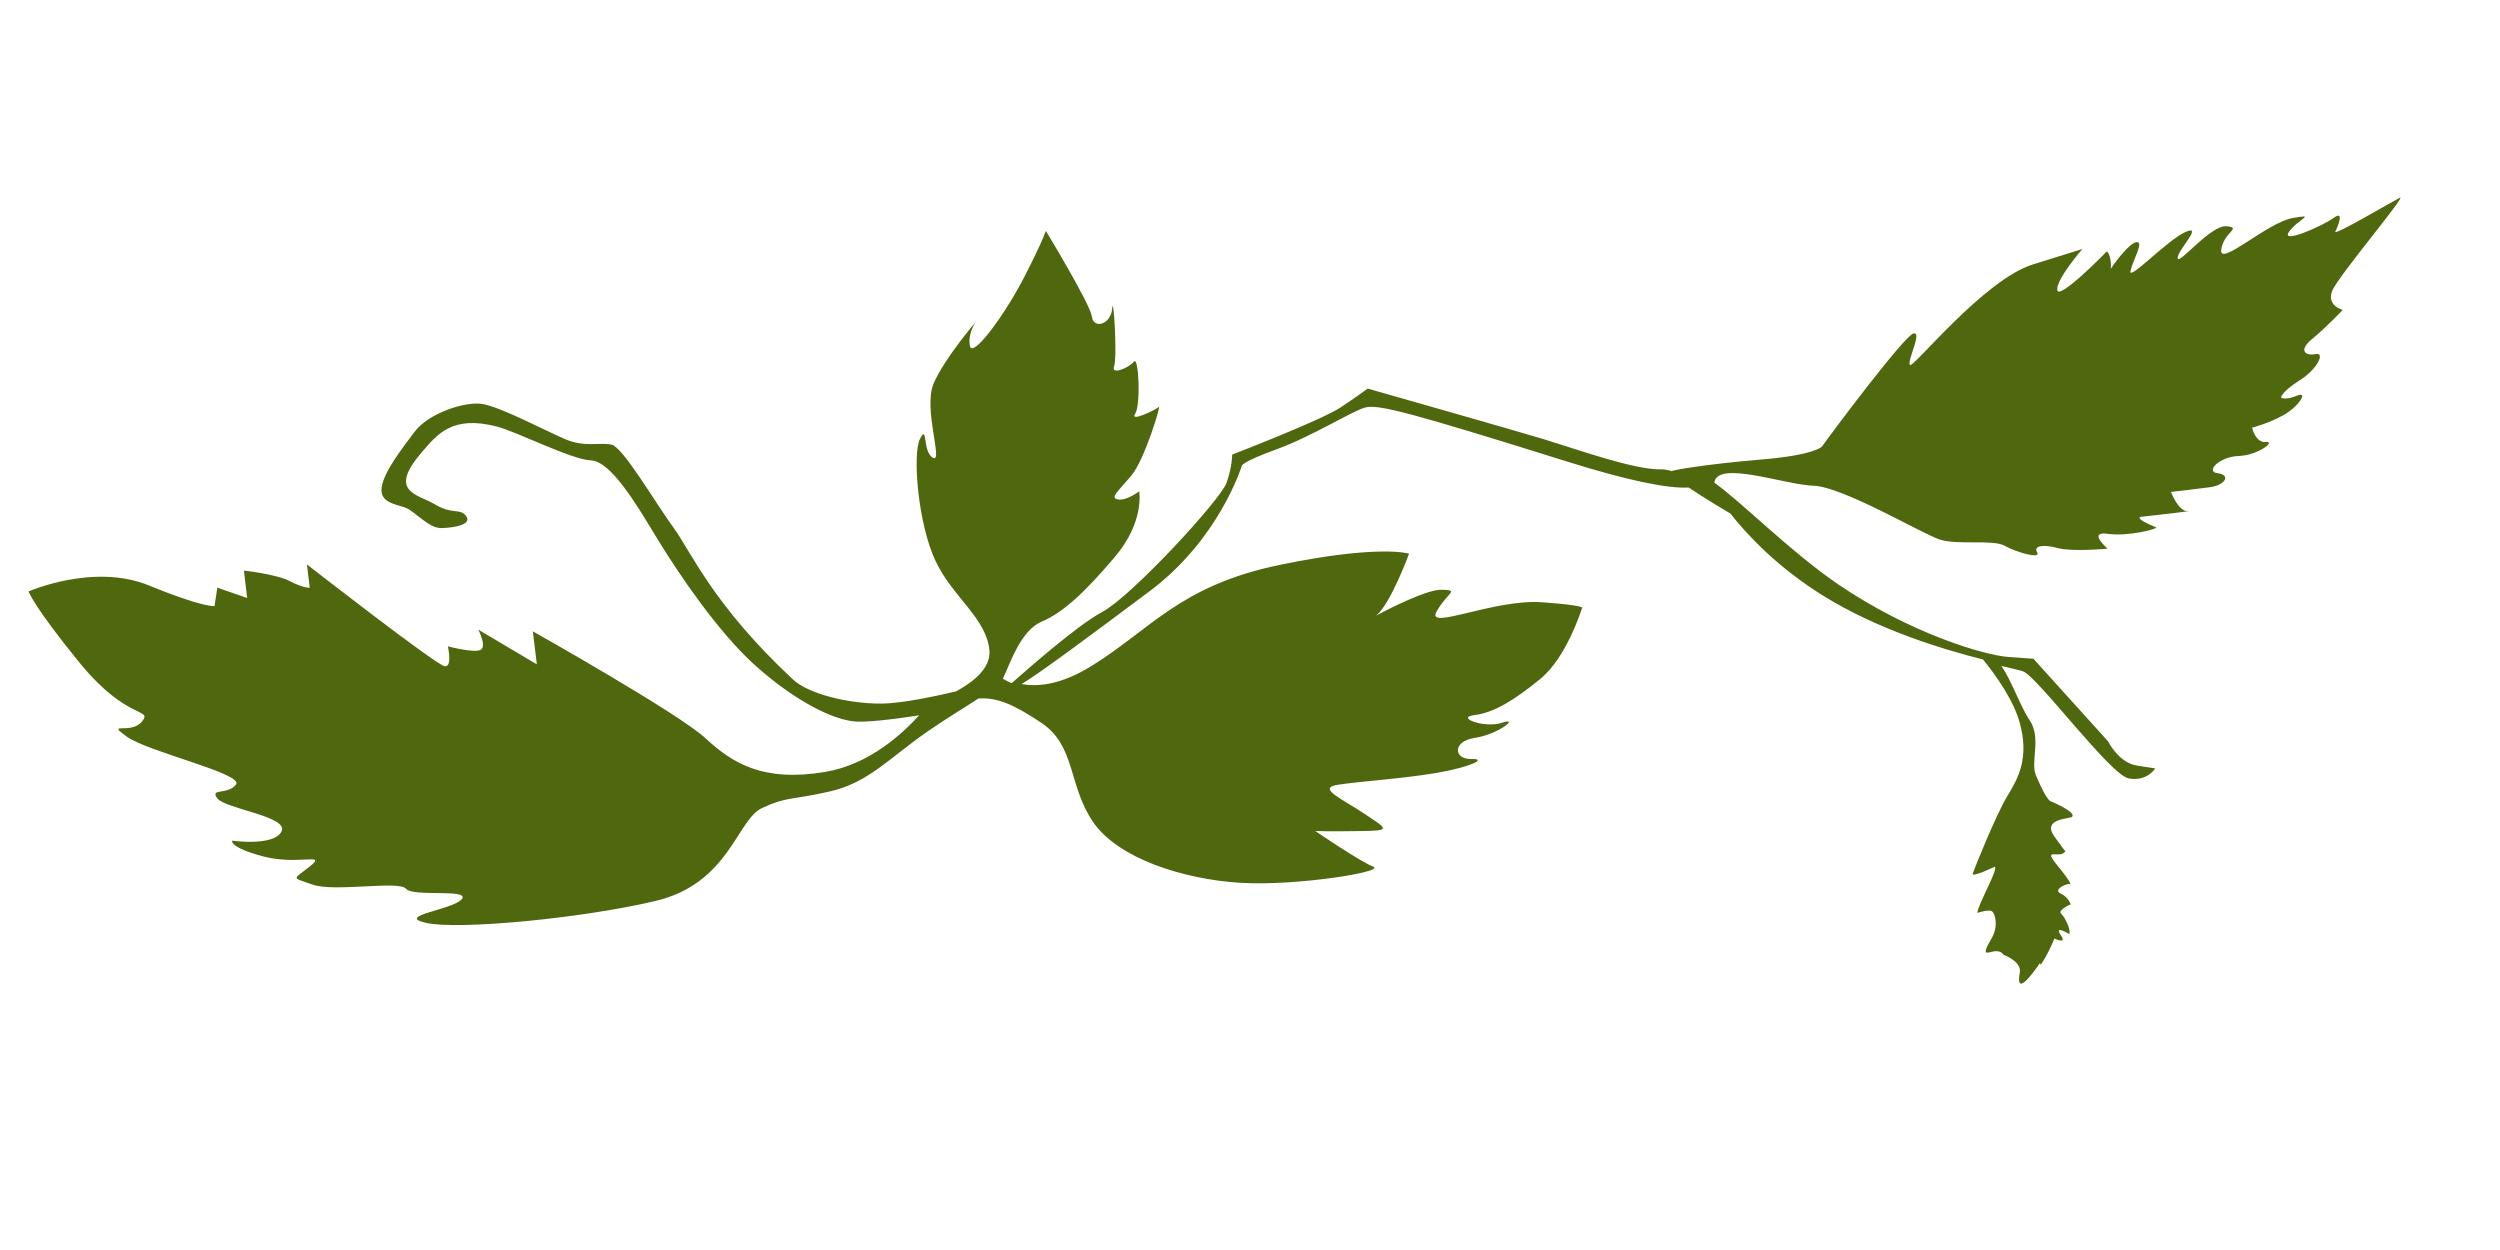 <?xml version="1.0" encoding="UTF-8"?> <svg xmlns="http://www.w3.org/2000/svg" width="30" height="15" viewBox="0 0 30 15" fill="none"><g clip-path="url(#clip0_482_2)"><path d="M24.489 11.577C24.585 11.438 24.653 11.262 24.653 11.262C24.653 11.262 24.811 11.339 24.729 11.221C24.643 11.093 24.831 11.209 24.831 11.209C24.853 11.157 24.782 11.009 24.734 10.965C24.686 10.921 24.848 10.852 24.848 10.852C24.848 10.852 24.823 10.766 24.726 10.721C24.628 10.676 24.813 10.59 24.847 10.611C24.847 10.611 24.843 10.572 24.693 10.391C24.494 10.149 24.724 10.32 24.785 10.213C24.782 10.214 24.757 10.185 24.65 10.034C24.501 9.821 24.838 9.827 24.863 9.803C24.927 9.745 24.599 9.611 24.599 9.611C24.552 9.567 24.5 9.466 24.431 9.304C24.362 9.142 24.501 8.855 24.355 8.642C24.239 8.468 24.133 8.151 24.015 7.991C24.142 8.022 24.237 8.042 24.274 8.055C24.443 8.11 25.323 9.3 25.544 9.341C25.765 9.382 25.863 9.221 25.863 9.221L25.643 9.187C25.423 9.153 25.296 8.895 25.296 8.895L24.401 7.905L24.105 7.884C23.808 7.863 22.923 7.6 22.058 7.012C21.479 6.616 20.902 6.026 20.572 5.792C20.607 5.518 21.415 5.818 21.764 5.829C22.112 5.841 23.054 6.398 23.269 6.472C23.483 6.546 23.91 6.47 24.053 6.548C24.201 6.63 24.495 6.712 24.446 6.629C24.397 6.546 24.523 6.531 24.695 6.577C24.867 6.624 25.291 6.584 25.291 6.584C25.291 6.584 25.046 6.372 25.291 6.406C25.535 6.441 25.917 6.345 25.869 6.326C25.817 6.307 25.589 6.207 25.709 6.2C25.824 6.189 26.372 6.123 26.257 6.134C26.141 6.144 26.052 5.903 26.052 5.903C26.052 5.903 26.318 5.874 26.516 5.847C26.715 5.819 26.767 5.696 26.613 5.679C26.459 5.662 26.628 5.482 26.861 5.472C27.094 5.465 27.317 5.292 27.191 5.304C27.065 5.316 27.025 5.132 27.025 5.132C27.025 5.132 27.214 5.085 27.397 4.984C27.58 4.884 27.709 4.688 27.564 4.748C27.418 4.808 27.372 4.771 27.372 4.771C27.372 4.771 27.377 4.703 27.591 4.567C27.806 4.435 27.908 4.224 27.787 4.249C27.666 4.274 27.576 4.207 27.744 4.069C27.912 3.932 28.113 3.719 28.113 3.719C28.113 3.719 27.915 3.669 27.986 3.49C28.063 3.306 28.898 2.322 28.797 2.373C28.697 2.424 27.996 2.839 28.024 2.779C28.053 2.722 28.138 2.516 28.005 2.614C27.871 2.712 27.36 2.937 27.469 2.781C27.577 2.626 27.811 2.563 27.509 2.617C27.207 2.671 26.627 3.209 26.655 2.997C26.682 2.784 26.91 2.735 26.72 2.715C26.527 2.696 26.143 3.186 26.132 3.099C26.122 3.011 26.445 2.692 26.232 2.781C26.016 2.871 25.536 3.383 25.566 3.252C25.593 3.121 25.741 2.883 25.631 2.907C25.555 2.923 25.398 3.119 25.329 3.227C25.343 3.137 25.302 2.996 25.273 3.024C25.239 3.064 24.699 3.608 24.687 3.479C24.674 3.349 24.989 2.988 24.989 2.988L24.395 3.173C23.801 3.358 22.949 4.433 22.918 4.38C22.886 4.324 23.071 3.975 22.961 4.002C22.851 4.03 21.987 5.185 21.863 5.359C21.863 5.359 21.776 5.462 21.127 5.515C20.478 5.569 20.041 5.646 20.063 5.654C20.012 5.639 19.968 5.63 19.926 5.632C19.611 5.638 18.934 5.396 18.544 5.276C18.272 5.192 16.412 4.663 16.412 4.663C16.412 4.663 16.325 4.73 16.092 4.886C15.859 5.042 14.786 5.455 14.786 5.455C14.786 5.455 14.789 5.597 14.717 5.797C14.646 5.997 13.584 7.151 13.228 7.343C12.915 7.509 12.291 8.067 12.14 8.198C12.073 8.171 12.035 8.144 12.035 8.144C12.12 7.967 12.245 7.568 12.501 7.459C12.758 7.35 13.012 7.114 13.376 6.686C13.739 6.259 13.67 5.895 13.67 5.895C13.67 5.895 13.521 6.012 13.416 5.993C13.311 5.977 13.425 5.889 13.576 5.707C13.732 5.525 13.937 4.85 13.906 4.883C13.874 4.915 13.553 5.071 13.622 4.966C13.691 4.862 13.665 4.265 13.607 4.34C13.548 4.414 13.329 4.505 13.369 4.397C13.409 4.289 13.362 3.51 13.346 3.704C13.33 3.897 13.121 3.951 13.103 3.8C13.084 3.65 12.55 2.77 12.55 2.77C12.55 2.77 12.526 2.865 12.294 3.319C12.061 3.773 11.675 4.299 11.64 4.154C11.607 4.005 11.711 3.861 11.711 3.861C11.711 3.861 11.335 4.297 11.204 4.601C11.074 4.9 11.324 5.566 11.195 5.493C11.066 5.42 11.134 5.078 11.04 5.267C10.946 5.455 11.019 6.299 11.228 6.735C11.436 7.172 11.838 7.418 11.873 7.805C11.892 8.019 11.675 8.187 11.472 8.297C11.252 8.348 10.834 8.441 10.579 8.443C10.172 8.446 9.693 8.323 9.514 8.152C8.56 7.262 8.3 6.633 8.083 6.333C7.863 6.032 7.478 5.369 7.34 5.336C7.201 5.303 7.015 5.375 6.771 5.265C6.528 5.16 6.003 4.882 5.789 4.848C5.576 4.813 5.141 4.961 4.976 5.18C4.811 5.399 4.612 5.657 4.581 5.842C4.55 6.026 4.733 6.047 4.858 6.089C4.984 6.134 5.14 6.342 5.299 6.337C5.458 6.333 5.669 6.293 5.593 6.192C5.521 6.094 5.429 6.18 5.219 6.052C5.009 5.929 4.655 5.904 5.053 5.437C5.245 5.211 5.426 4.98 5.96 5.118C6.198 5.178 6.855 5.515 7.093 5.525C7.328 5.536 7.63 6.039 7.86 6.42C8.156 6.91 8.619 7.578 9.033 7.958C9.447 8.338 9.916 8.615 10.233 8.655C10.366 8.675 10.73 8.631 11.029 8.584C10.838 8.796 10.437 9.174 9.902 9.263C9.149 9.389 8.784 9.153 8.465 8.858C8.146 8.562 6.394 7.576 6.394 7.576L6.442 7.972L5.74 7.556C5.74 7.556 5.842 7.753 5.769 7.797C5.696 7.841 5.374 7.756 5.374 7.756C5.374 7.756 5.433 8.008 5.336 7.995C5.235 7.982 3.683 6.773 3.683 6.773L3.717 7.053C3.717 7.053 3.64 7.059 3.481 6.975C3.325 6.891 2.927 6.847 2.927 6.847L2.966 7.176L2.608 7.052L2.574 7.273C2.574 7.273 2.439 7.293 1.783 7.024C1.123 6.755 0.343 7.097 0.343 7.097C0.343 7.097 0.399 7.272 0.964 7.964C1.533 8.655 1.836 8.494 1.703 8.659C1.57 8.821 1.263 8.652 1.519 8.838C1.775 9.024 2.933 9.285 2.832 9.415C2.731 9.544 2.514 9.453 2.608 9.58C2.701 9.707 3.47 9.796 3.378 9.978C3.287 10.159 2.786 10.088 2.786 10.088C2.786 10.088 2.746 10.167 3.159 10.277C3.573 10.387 3.929 10.227 3.722 10.394C3.512 10.562 3.49 10.522 3.749 10.615C4.008 10.708 4.788 10.564 4.871 10.664C4.95 10.768 5.646 10.66 5.541 10.79C5.436 10.919 4.733 10.99 5.115 11.075C5.497 11.161 6.975 11.022 7.864 10.812C8.753 10.602 8.841 9.835 9.147 9.695C9.452 9.555 9.486 9.605 9.955 9.498C10.421 9.393 10.666 9.1 11.13 8.778C11.372 8.611 11.584 8.486 11.741 8.382C11.963 8.369 12.149 8.443 12.492 8.671C12.911 8.947 12.816 9.424 13.117 9.864C13.418 10.303 14.202 10.55 14.873 10.593C15.544 10.637 16.635 10.459 16.479 10.4C16.323 10.34 15.783 9.972 15.783 9.972C15.783 9.972 15.908 9.979 16.311 9.973C16.715 9.97 16.641 9.947 16.379 9.769C16.116 9.591 15.799 9.459 16.049 9.418C16.3 9.377 16.841 9.344 17.244 9.274C17.646 9.205 17.86 9.101 17.652 9.108C17.444 9.112 17.425 8.894 17.7 8.854C17.975 8.814 18.243 8.6 18.028 8.672C17.814 8.744 17.461 8.609 17.692 8.581C17.922 8.554 18.167 8.407 18.486 8.145C18.805 7.883 18.983 7.3 18.983 7.3C18.983 7.3 19.071 7.268 18.503 7.227C17.934 7.185 17.11 7.572 17.238 7.34C17.366 7.108 17.525 7.082 17.298 7.077C17.131 7.072 16.676 7.298 16.514 7.388C16.688 7.246 16.909 6.644 16.909 6.644C16.909 6.644 16.556 6.531 15.36 6.778C14.164 7.025 13.816 7.546 13.107 7.986C12.722 8.228 12.44 8.241 12.259 8.209C12.493 8.067 13.078 7.631 13.796 7.094C14.635 6.467 14.901 5.59 14.901 5.59C14.901 5.59 14.896 5.545 15.32 5.391C15.745 5.237 16.228 4.93 16.386 4.889C16.544 4.849 16.962 4.962 18.806 5.539C19.535 5.767 20.018 5.866 20.264 5.85C20.445 5.974 20.755 6.157 20.755 6.157C20.755 6.157 20.754 6.153 20.754 6.15C20.979 6.435 21.34 6.814 21.876 7.147C22.531 7.555 23.303 7.789 23.796 7.914C23.942 8.092 24.167 8.406 24.239 8.681C24.349 9.094 24.225 9.329 24.089 9.551C23.953 9.774 23.691 10.427 23.673 10.482C23.655 10.537 23.936 10.401 23.936 10.401C23.988 10.419 23.738 10.847 23.727 10.955C23.727 10.955 23.86 10.911 23.901 10.934C23.943 10.957 23.983 11.116 23.901 11.257C23.707 11.589 23.951 11.319 24.042 11.457C24.042 11.457 24.261 11.537 24.238 11.668C24.182 11.969 24.383 11.696 24.479 11.557L24.489 11.577Z" fill="#4F680E"></path></g><defs><clipPath id="clip0_482_2"><rect width="10.386" height="28.826" fill="white" transform="translate(28.62 0.839) rotate(83.137)"></rect></clipPath></defs></svg> 